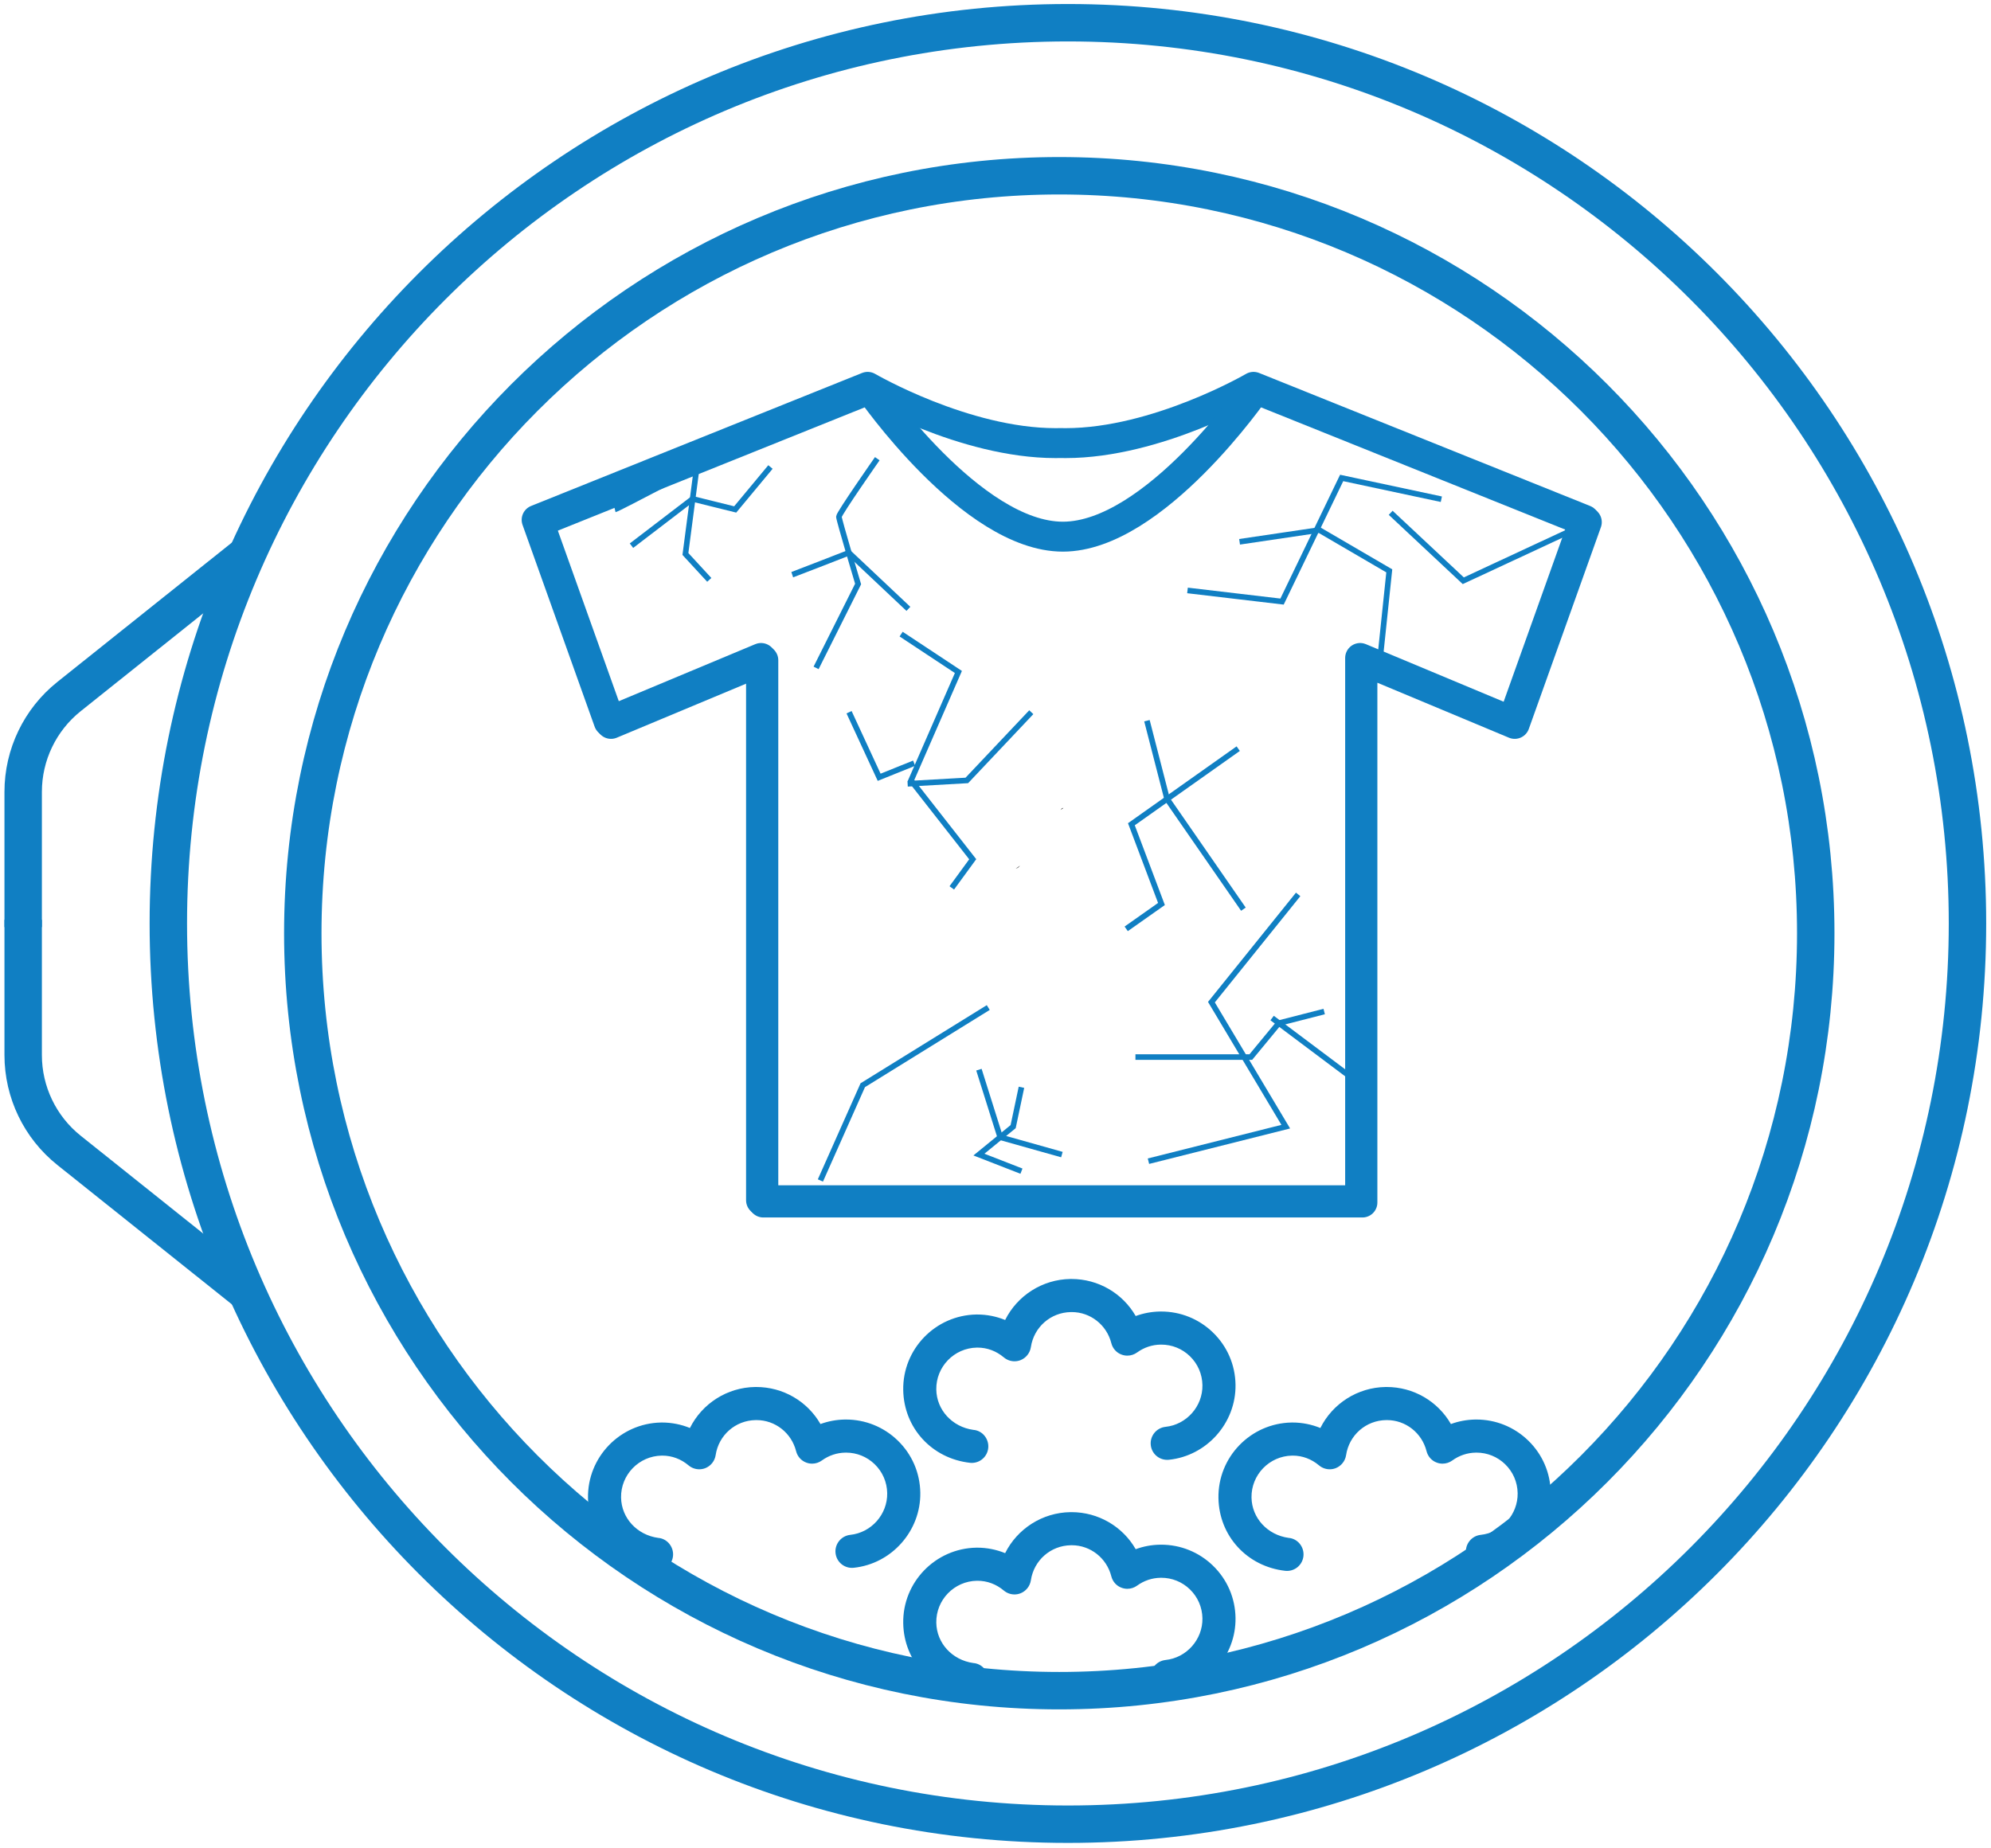 <svg width="266" height="247" viewBox="0 0 266 247" fill="none" xmlns="http://www.w3.org/2000/svg">
<path fill-rule="evenodd" clip-rule="evenodd" d="M135.706 116.08C136.019 115.993 136.158 115.841 136.255 115.677C136.094 115.814 135.915 115.948 135.706 116.08Z" fill="#2D2D2D"/>
<path fill-rule="evenodd" clip-rule="evenodd" d="M142.072 107.977C142.02 107.982 141.959 107.982 141.911 107.989C141.828 108.074 141.735 108.159 141.689 108.237C141.817 108.143 141.945 108.057 142.072 107.977Z" fill="#2D2D2D"/>
<path fill-rule="evenodd" clip-rule="evenodd" d="M129.611 226.639C124.507 226.077 120.754 221.987 120.672 216.913C120.581 211.444 124.963 206.916 130.44 206.82L130.562 206.82C131.842 206.82 133.109 207.07 134.288 207.552C135.919 204.283 139.26 202.133 142.988 202.074C143.041 202.073 143.092 202.072 143.144 202.072C146.732 202.072 149.98 203.98 151.731 207.024C152.764 206.643 153.85 206.441 154.974 206.422C155.028 206.421 155.078 206.42 155.128 206.42C157.724 206.42 160.18 207.413 162.044 209.215C163.951 211.059 165.025 213.537 165.067 216.194C165.149 221.299 161.24 225.708 156.167 226.232C156.089 226.24 156.015 226.244 155.941 226.244C154.804 226.244 153.858 225.391 153.743 224.26C153.617 223.057 154.497 221.968 155.703 221.833C158.525 221.54 160.692 219.093 160.646 216.262C160.622 214.79 160.027 213.414 158.97 212.389C157.94 211.393 156.584 210.843 155.156 210.843C155.12 210.843 155.084 210.844 155.049 210.844C153.921 210.861 152.839 211.224 151.913 211.895C151.545 212.166 151.082 212.318 150.616 212.318C150.354 212.318 150.097 212.271 149.852 212.18C149.175 211.94 148.653 211.364 148.473 210.646C147.852 208.204 145.68 206.495 143.192 206.495C143.151 206.495 143.109 206.496 143.068 206.497C140.368 206.538 138.124 208.51 137.725 211.186C137.603 211.972 137.07 212.636 136.331 212.924C136.067 213.023 135.806 213.071 135.539 213.071C135.019 213.071 134.513 212.887 134.116 212.553C133.096 211.696 131.881 211.243 130.6 211.243L130.511 211.243C127.474 211.294 125.042 213.806 125.09 216.844C125.135 219.581 127.215 221.843 130.043 222.237C130.587 222.276 131.108 222.537 131.481 222.962C131.891 223.428 132.091 224.046 132.03 224.657C131.917 225.793 130.972 226.65 129.83 226.65C129.758 226.65 129.684 226.647 129.611 226.639Z" fill="#107FC3"/>
<path fill-rule="evenodd" clip-rule="evenodd" d="M171.725 209.915C166.621 209.352 162.868 205.262 162.786 200.189C162.694 194.719 167.076 190.191 172.554 190.096L172.676 190.095C173.956 190.095 175.222 190.346 176.402 190.828C178.033 187.559 181.373 185.408 185.102 185.349C185.155 185.348 185.206 185.348 185.258 185.348C188.846 185.348 192.094 187.255 193.844 190.299C194.878 189.919 195.964 189.717 197.087 189.697C197.141 189.696 197.192 189.696 197.242 189.696C199.838 189.696 202.294 190.689 204.158 192.491C206.065 194.334 207.138 196.812 207.181 199.469C207.263 204.574 203.354 208.984 198.28 209.508C198.202 209.516 198.129 209.519 198.055 209.519C196.918 209.519 195.972 208.666 195.856 207.536C195.731 206.333 196.611 205.243 197.818 205.109C200.638 204.815 202.805 202.369 202.76 199.538C202.736 198.065 202.141 196.69 201.084 195.665C200.053 194.668 198.698 194.119 197.269 194.119C197.234 194.119 197.198 194.119 197.163 194.12C196.035 194.136 194.952 194.5 194.026 195.171C193.659 195.441 193.196 195.593 192.73 195.593C192.468 195.593 192.211 195.547 191.967 195.457C191.288 195.215 190.767 194.639 190.587 193.922C189.966 191.48 187.794 189.771 185.306 189.771C185.265 189.771 185.223 189.771 185.182 189.772C182.481 189.813 180.238 191.785 179.838 194.461C179.717 195.248 179.183 195.912 178.445 196.2C178.181 196.299 177.92 196.346 177.653 196.346C177.133 196.346 176.627 196.163 176.229 195.829C175.21 194.971 173.995 194.518 172.714 194.518L172.625 194.519C169.588 194.569 167.156 197.082 167.203 200.119C167.248 202.857 169.329 205.119 172.157 205.513C172.701 205.551 173.221 205.812 173.595 206.237C174.005 206.704 174.205 207.322 174.143 207.933C174.031 209.068 173.085 209.926 171.943 209.926C171.871 209.926 171.798 209.922 171.725 209.915Z" fill="#107FC3"/>
<path fill-rule="evenodd" clip-rule="evenodd" d="M129.611 195.481C124.507 194.918 120.754 190.828 120.672 185.755C120.581 180.285 124.963 175.757 130.44 175.662L130.563 175.662C131.843 175.662 133.109 175.912 134.288 176.394C135.919 173.125 139.26 170.974 142.988 170.915C143.041 170.914 143.092 170.914 143.144 170.914C146.732 170.914 149.98 172.821 151.731 175.865C152.764 175.485 153.85 175.283 154.974 175.263C155.028 175.263 155.078 175.262 155.129 175.262C157.724 175.262 160.18 176.255 162.044 178.057C163.951 179.9 165.025 182.379 165.067 185.035C165.149 190.14 161.24 194.55 156.167 195.074C156.089 195.082 156.015 195.085 155.941 195.085C154.804 195.085 153.858 194.233 153.743 193.102C153.617 191.899 154.497 190.81 155.703 190.675C158.525 190.381 160.692 187.935 160.646 185.104C160.622 183.632 160.027 182.256 158.97 181.231C157.939 180.234 156.584 179.685 155.156 179.685C155.12 179.685 155.084 179.685 155.049 179.686C153.921 179.702 152.839 180.066 151.913 180.737C151.545 181.007 151.082 181.159 150.616 181.159C150.354 181.159 150.097 181.113 149.852 181.022C149.175 180.781 148.653 180.206 148.473 179.488C147.852 177.046 145.68 175.337 143.192 175.337C143.15 175.337 143.109 175.337 143.068 175.338C140.368 175.379 138.124 177.351 137.725 180.027C137.603 180.814 137.07 181.478 136.331 181.766C136.067 181.865 135.806 181.913 135.539 181.913C135.019 181.913 134.513 181.729 134.116 181.395C133.097 180.537 131.881 180.084 130.601 180.084L130.511 180.085C127.474 180.135 125.042 182.648 125.09 185.685C125.135 188.423 127.215 190.685 130.043 191.079C130.587 191.117 131.107 191.378 131.481 191.803C131.891 192.27 132.091 192.888 132.03 193.499C131.917 194.634 130.972 195.492 129.83 195.492C129.758 195.492 129.685 195.488 129.611 195.481Z" fill="#107FC3"/>
<path fill-rule="evenodd" clip-rule="evenodd" d="M87.497 209.915C82.393 209.352 78.64 205.262 78.558 200.189C78.466 194.719 82.848 190.191 88.326 190.096L88.448 190.095C89.728 190.095 90.994 190.346 92.174 190.828C93.805 187.559 97.145 185.408 100.874 185.349C100.926 185.348 100.978 185.348 101.029 185.348C104.618 185.348 107.866 187.255 109.616 190.299C110.65 189.919 111.736 189.717 112.859 189.697C112.913 189.696 112.964 189.696 113.014 189.696C115.61 189.696 118.066 190.689 119.93 192.491C121.837 194.334 122.91 196.812 122.953 199.469C123.035 204.574 119.126 208.984 114.052 209.508C113.974 209.516 113.901 209.519 113.827 209.519C112.69 209.519 111.744 208.666 111.628 207.536C111.503 206.333 112.382 205.243 113.59 205.109C116.41 204.815 118.577 202.369 118.532 199.538C118.508 198.065 117.913 196.69 116.856 195.665C115.825 194.668 114.47 194.119 113.041 194.119C113.006 194.119 112.97 194.119 112.935 194.12C111.807 194.136 110.724 194.5 109.798 195.171C109.431 195.441 108.968 195.593 108.502 195.593C108.24 195.593 107.983 195.547 107.739 195.457C107.06 195.215 106.539 194.639 106.359 193.922C105.738 191.48 103.566 189.771 101.078 189.771C101.036 189.771 100.995 189.771 100.953 189.772C98.253 189.813 96.01 191.785 95.61 194.461C95.489 195.247 94.956 195.912 94.217 196.2C93.953 196.299 93.692 196.346 93.425 196.346C92.905 196.346 92.399 196.163 92.001 195.829C90.982 194.971 89.767 194.518 88.486 194.518L88.397 194.519C85.36 194.569 82.927 197.082 82.975 200.119C83.02 202.857 85.101 205.119 87.929 205.513C88.473 205.551 88.993 205.812 89.367 206.237C89.777 206.704 89.977 207.322 89.915 207.933C89.803 209.068 88.857 209.926 87.715 209.926C87.643 209.926 87.57 209.922 87.497 209.915Z" fill="#107FC3"/>
<path fill-rule="evenodd" clip-rule="evenodd" d="M242.586 124.708C242.586 180.611 197.337 225.93 141.519 225.93C85.702 225.93 40.453 180.611 40.453 124.708C40.453 68.805 85.702 23.487 141.519 23.487C197.337 23.487 242.586 68.805 242.586 124.708Z" stroke="#107FC3" stroke-width="5"/>
<path fill-rule="evenodd" clip-rule="evenodd" d="M167.471 51.696C167.471 51.696 154.583 59.215 142.374 59.215C142.148 59.215 141.922 59.212 141.696 59.207C141.469 59.212 141.243 59.215 141.017 59.215C128.808 59.215 115.92 51.696 115.92 51.696L71.696 69.47L81.327 96.432L101.676 87.928V160.391H141.696H181.715V87.928L202.064 96.432L211.696 69.47L167.471 51.696Z" stroke="#107FC3" stroke-width="4" stroke-linejoin="round"/>
<path fill-rule="evenodd" clip-rule="evenodd" d="M167.775 52C167.775 52 154.209 71.716 142 71.716C129.791 71.716 116.225 52 116.225 52L72 69.774L81.632 96.736L101.98 88.232V160.696H142H182.019V88.232L202.368 96.736L212 69.774L167.775 52Z" stroke="#107FC3" stroke-width="4" stroke-linejoin="round"/>
<path fill-rule="evenodd" clip-rule="evenodd" d="M262.857 123.405C262.857 189.883 209.049 243.774 142.674 243.774C76.298 243.774 22.49 189.883 22.49 123.405C22.49 56.928 76.298 3.037 142.674 3.037C209.049 3.037 262.857 56.928 262.857 123.405Z" stroke="#107FC3" stroke-width="5"/>
<path d="M32.873 74.193L9.219 93.086C5.349 96.177 3.096 100.865 3.096 105.822V123.895" stroke="#107FC3" stroke-width="5"/>
<path d="M32.873 172.618L9.219 153.724C5.349 150.633 3.096 145.946 3.096 140.989V122.915" stroke="#107FC3" stroke-width="5"/>
<path d="M120.391 84.739L128.043 89.799L121.716 104.294L129.956 114.823L127.16 118.652" stroke="#107FC3" stroke-width="0.75"/>
<path d="M137.782 95.174L129.169 104.291L121.261 104.739" stroke="#107FC3" stroke-width="0.75"/>
<path d="M113.435 95.174L117.456 103.87L122.13 101.987" stroke="#107FC3" stroke-width="0.75"/>
<path d="M173.435 119.522L161.848 133.922L171.779 150.56L153.435 155.174" stroke="#107FC3" stroke-width="0.75"/>
<path d="M151.696 141.261H167.11L170.85 136.728L176.913 135.174" stroke="#107FC3" stroke-width="0.75"/>
<path d="M180.391 143.87L169.957 136.043" stroke="#107FC3" stroke-width="0.75"/>
<path d="M192.565 66.713L179.247 63.87L171.284 80.391L158.652 78.902" stroke="#107FC3" stroke-width="0.75"/>
<path d="M165.609 72.401L176.255 70.826L185.609 76.286L184.361 88.217" stroke="#107FC3" stroke-width="0.75"/>
<path d="M209.768 70.965L195.496 77.607L185.796 68.528" stroke="#107FC3" stroke-width="0.75"/>
<path d="M82.149 68.079C82.704 67.941 93.096 62.406 93.096 62.406L91.572 74.03L94.759 77.489" stroke="#107FC3" stroke-width="0.75"/>
<path d="M84.366 72.922L92.537 66.67L98.223 68.079L102.934 62.406" stroke="#107FC3" stroke-width="0.75"/>
<path d="M117.206 61.298C117.206 61.298 112.079 68.633 112.079 69.048C112.079 69.463 114.643 78.043 114.643 78.043L109.031 89.252" stroke="#107FC3" stroke-width="0.75"/>
<path d="M105.844 76.797C106.26 76.659 113.41 73.867 113.41 73.867L121.363 81.364" stroke="#107FC3" stroke-width="0.75"/>
<path d="M132.033 134.641L115.266 145.02L109.606 157.751" stroke="#107FC3" stroke-width="0.75"/>
<path d="M136.467 145.297L135.358 150.555L130.786 154.291L136.467 156.506" stroke="#107FC3" stroke-width="0.75"/>
<path d="M130.786 142.944L133.626 151.97L141.871 154.291" stroke="#107FC3" stroke-width="0.75"/>
<path d="M165.427 100.045L151.155 110.147L155.173 120.803L150.462 124.124" stroke="#107FC3" stroke-width="0.75"/>
<path d="M153.233 96.309L155.925 106.771L166.12 121.495" stroke="#107FC3" stroke-width="0.75"/>
</svg>
